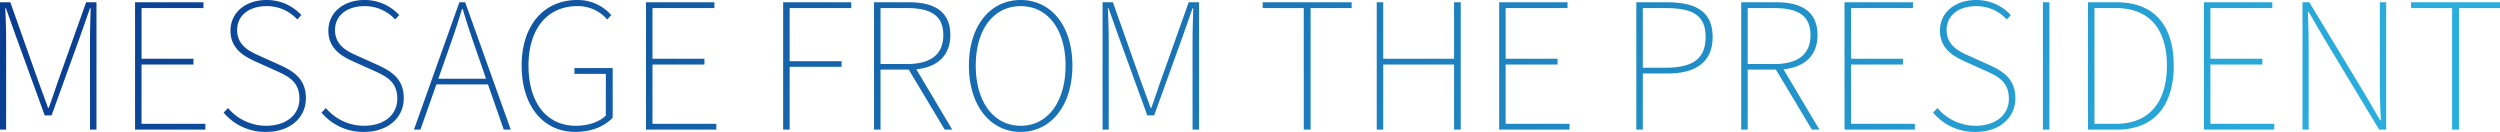 <svg xmlns="http://www.w3.org/2000/svg" xmlns:xlink="http://www.w3.org/1999/xlink" width="855.18" height="45.12" viewBox="0 0 855.18 45.12"><defs><linearGradient id="linear-gradient" x1="-0.011" y1="0.382" x2="0.988" y2="0.5" gradientUnits="objectBoundingBox"><stop offset="0" stop-color="#08368d"></stop><stop offset="1" stop-color="#2aaedd"></stop></linearGradient></defs><path id="_102" data-name="102" d="M-425.28,0h2.1V-30.12c0-3.42-.12-7.86-.3-11.4h.24l3.42,9.6,9.84,27.06h2.34l9.78-27.06,3.36-9.6h.24c-.12,3.54-.24,7.98-.24,11.4V0h2.22V-43.56h-3.54l-9.36,26.28c-1.14,3.24-2.22,6.54-3.42,9.84h-.24c-1.2-3.3-2.4-6.6-3.6-9.84l-9.3-26.28h-3.54Zm46.2,0h24.06V-1.98h-21.84V-22.26h17.76v-1.98h-17.76V-41.58h21.18v-1.98h-23.4Zm44.82.78c8.22,0,13.62-4.86,13.62-11.52,0-6.72-4.32-9.3-9.24-11.52l-6.66-3c-3.06-1.38-7.62-3.36-7.62-8.82,0-4.92,4.02-8.16,10.08-8.16a14.059,14.059,0,0,1,10.5,4.56l1.38-1.5a15.984,15.984,0,0,0-11.88-5.16c-7.08,0-12.36,4.2-12.36,10.5,0,6.42,5.1,9,8.88,10.68l6.66,3c4.38,1.98,8.04,3.78,8.04,9.6,0,5.46-4.44,9.24-11.4,9.24a17.03,17.03,0,0,1-13.02-6.06l-1.5,1.56A18.557,18.557,0,0,0-334.26.78Zm33.48,0c8.22,0,13.62-4.86,13.62-11.52,0-6.72-4.32-9.3-9.24-11.52l-6.66-3c-3.06-1.38-7.62-3.36-7.62-8.82,0-4.92,4.02-8.16,10.08-8.16a14.059,14.059,0,0,1,10.5,4.56l1.38-1.5a15.984,15.984,0,0,0-11.88-5.16c-7.08,0-12.36,4.2-12.36,10.5,0,6.42,5.1,9,8.88,10.68l6.66,3c4.38,1.98,8.04,3.78,8.04,9.6,0,5.46-4.44,9.24-11.4,9.24A17.03,17.03,0,0,1-313.8-7.38l-1.5,1.56A18.557,18.557,0,0,0-300.78.78Zm28.5-26.88c1.86-5.28,3.42-9.72,5.04-15.18h.24c1.62,5.46,3.12,9.9,4.98,15.18l3,8.7h-16.32ZM-283.68,0h2.22L-276-15.48h17.64L-252.96,0h2.4l-15.6-43.56h-1.98Zm55.2.78c5.7,0,10.08-1.98,12.78-4.86V-21.06h-13.08v1.98h10.74V-4.8c-2.16,2.16-6.12,3.48-10.26,3.48-10.14,0-16.2-8.1-16.2-20.58s6.36-20.34,16.68-20.34a13.176,13.176,0,0,1,10.26,4.56l1.38-1.5a15.227,15.227,0,0,0-11.64-5.16c-11.46,0-19.02,8.7-19.02,22.44S-239.52.78-228.48.78ZM-204.3,0h24.06V-1.98h-21.84V-22.26h17.76v-1.98h-17.76V-41.58h21.18v-1.98h-23.4Zm46.92,0h2.22V-21.48h17.76V-23.4h-17.76V-41.58h21.06v-1.98h-23.28Zm31.08,0h2.22V-20.52h9.66L-102.12,0h2.58l-12.3-20.64c7.2-.72,11.64-4.68,11.64-11.7,0-8.04-5.46-11.22-14.04-11.22H-126.3Zm2.22-22.44V-41.58h9.06c7.98,0,12.42,2.46,12.42,9.24,0,6.72-4.44,9.9-12.42,9.9ZM-76.14.78c10.32,0,17.7-8.94,17.7-22.68s-7.38-22.44-17.7-22.44-17.7,8.7-17.7,22.44S-86.46.78-76.14.78Zm0-2.1c-9.18,0-15.36-8.1-15.36-20.58s6.18-20.34,15.36-20.34,15.36,7.86,15.36,20.34S-66.96-1.32-76.14-1.32ZM-48.12,0h2.1V-30.12c0-3.42-.12-7.86-.3-11.4h.24l3.42,9.6,9.84,27.06h2.34l9.78-27.06,3.36-9.6h.24c-.12,3.54-.24,7.98-.24,11.4V0h2.22V-43.56h-3.54l-9.36,26.28c-1.14,3.24-2.22,6.54-3.42,9.84h-.24c-1.2-3.3-2.4-6.6-3.6-9.84l-9.3-26.28h-3.54ZM20.7,0h2.34V-41.58H37.08v-1.98H6.66v1.98H20.7ZM45.66,0h2.22V-22.26H72.12V0H74.4V-43.56H72.12v19.32H47.88V-43.56H45.66ZM87.54,0H111.6V-1.98H89.76V-22.26h17.76v-1.98H89.76V-41.58h21.18v-1.98H87.54Zm46.92,0h2.22V-19.2h8.52c9.78,0,15.36-4.08,15.36-12.48,0-8.7-5.7-11.88-15.6-11.88h-10.5Zm2.22-21.18v-20.4h7.5c9.42,0,13.98,2.28,13.98,9.9,0,7.5-4.44,10.5-13.74,10.5ZM170.34,0h2.22V-20.52h9.66L194.52,0h2.58L184.8-20.64c7.2-.72,11.64-4.68,11.64-11.7,0-8.04-5.46-11.22-14.04-11.22H170.34Zm2.22-22.44V-41.58h9.06c7.98,0,12.42,2.46,12.42,9.24,0,6.72-4.44,9.9-12.42,9.9ZM205.68,0h24.06V-1.98H207.9V-22.26h17.76v-1.98H207.9V-41.58h21.18v-1.98h-23.4ZM250.5.78c8.22,0,13.62-4.86,13.62-11.52,0-6.72-4.32-9.3-9.24-11.52l-6.66-3c-3.06-1.38-7.62-3.36-7.62-8.82,0-4.92,4.02-8.16,10.08-8.16a14.059,14.059,0,0,1,10.5,4.56l1.38-1.5a15.984,15.984,0,0,0-11.88-5.16c-7.08,0-12.36,4.2-12.36,10.5,0,6.42,5.1,9,8.88,10.68l6.66,3c4.38,1.98,8.04,3.78,8.04,9.6,0,5.46-4.44,9.24-11.4,9.24a17.03,17.03,0,0,1-13.02-6.06l-1.5,1.56A18.557,18.557,0,0,0,250.5.78ZM273.54,0h2.22V-43.56h-2.22Zm15.42,0h9.84c13.44,0,19.5-8.94,19.5-21.9,0-13.02-6.06-21.66-19.56-21.66h-9.78Zm2.22-1.98v-39.6h7.26c12.36,0,17.52,8.16,17.52,19.68,0,11.46-5.16,19.92-17.52,19.92ZM328.62,0h24.06V-1.98H330.84V-22.26H348.6v-1.98H330.84V-41.58h21.18v-1.98h-23.4Zm33.72,0h2.1V-28.38c0-4.14-.12-7.86-.24-11.94h.24l4.98,8.58L388.56,0h2.4V-43.56H388.8v28.02c0,4.08.12,8.1.36,12.3h-.3l-4.98-8.58-19.2-31.74h-2.34Zm51.18,0h2.34V-41.58H429.9v-1.98H399.48v1.98h14.04Z" transform="translate(425.28 44.34)" fill="url(#linear-gradient)"></path></svg>